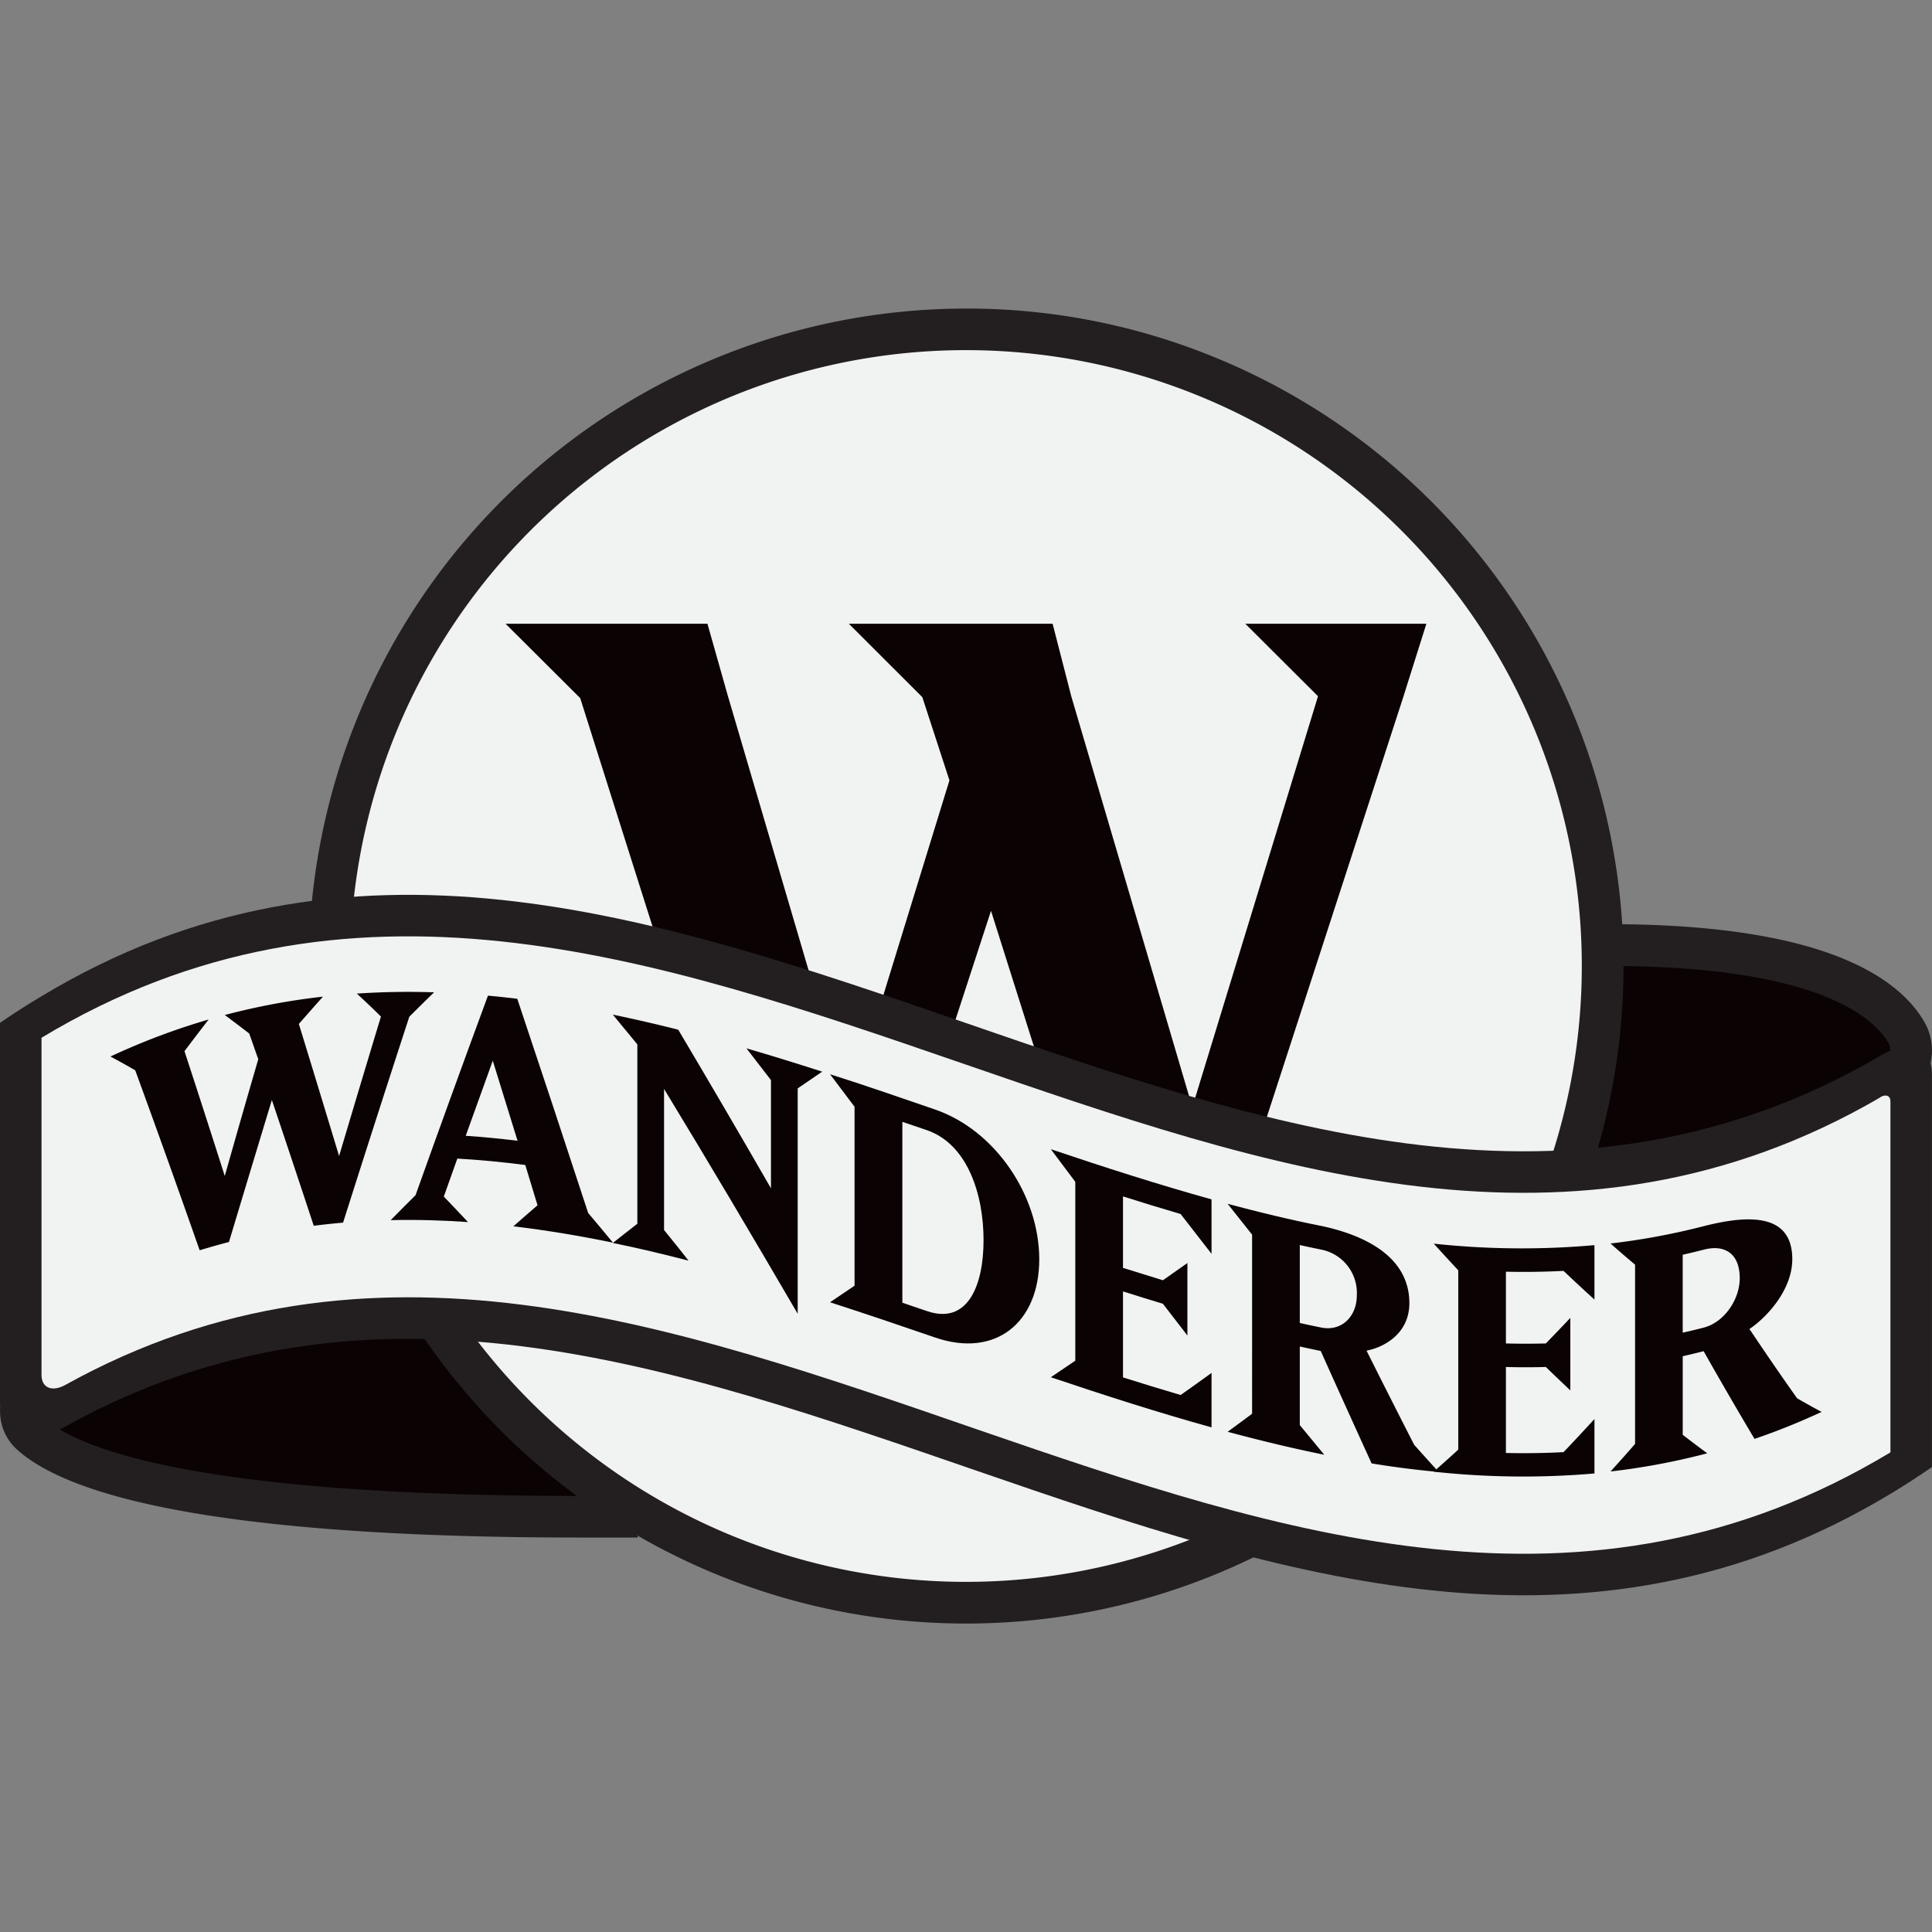 <svg xmlns="http://www.w3.org/2000/svg" xmlns:xlink="http://www.w3.org/1999/xlink" viewBox="0 0 350 350"><rect x="0" y="0" width="350" height="350" fill="#808080" stroke="none"/><defs><style>.cls-1{fill:none;}.cls-2{clip-path:url(#clip-path);}.cls-3{opacity:0.62;}.cls-4{opacity:0.31;}.cls-5{fill:#0a0203;}.cls-6{fill:#231f20;}.cls-7{fill:#f1f2f2;}</style><clipPath id="clip-path"><rect class="cls-1" x="-1567.39" y="-2272.04" width="1988.87" height="2198.97"/></clipPath></defs><g id="package"><path class="cls-5" d="M281.38,208.58c8.57-8.21,7.49-26.55,6.36-32.92l-.79-4.42h4.49c16.88,0,30.27,1.84,39.78,5.46,8.55,3.26,12.39,7.39,14.1,10.27a6.58,6.58,0,0,1-2.16,8.91c-26.51,17-57.63,19.09-59,19.17l-10.21.62Z"/><path class="cls-6" d="M291.44,175c37.73,0,47.91,9.28,50.64,13.89a2.83,2.83,0,0,1-.95,3.83C315.14,209.41,284,211.3,284,211.3c11.89-11.41,7.45-36.3,7.45-36.3m0-7.52h-9l1.57,8.83a61.61,61.61,0,0,1,.61,12.47c-.54,10-3.48,14.81-5.86,17.09L264,220l20.43-1.23c1.35-.09,33.43-2.21,60.75-19.77a10.31,10.31,0,0,0,3.36-14c-2.93-4.95-8.31-8.95-16-11.87-9.94-3.79-23.78-5.71-41.12-5.71Z"/><path class="cls-5" d="M104.94,274.78c-31.6,0-56.54-1.78-74.13-5.29-12.2-2.43-20.63-5.64-25-9.54a5.47,5.47,0,0,1-1.9-5.27c.44-2.21,2.27-4,5-4.94C58.45,233.07,118.44,231,119,231l17-.55-15.24,7.66c-19.43,9.77-12.64,30.85-12.35,31.74l1.66,4.95Z"/><path class="cls-6" d="M119.16,234.72C96.47,246.13,104.94,271,104.94,271c-72,0-91.46-9.28-96.68-13.89-1.48-1.31-.67-3,1.83-3.82,49.6-16.7,109.07-18.59,109.07-18.59m33.86-8.6-34.1,1.09c-.62,0-15.44.51-36.6,3.08-19.57,2.38-48.4,7.06-74.63,15.89C3.64,247.54.9,250.37.18,253.94a9.28,9.28,0,0,0,3.1,8.83c4.91,4.34,13.93,7.84,26.8,10.41,17.83,3.56,43,5.36,74.86,5.36h10.64l-3.51-9.92a29.64,29.64,0,0,1-1-11.2c.81-7.28,4.56-12.51,11.47-16L153,226.12Z"/><path class="cls-7" d="M175,290.33a114.94,114.94,0,1,1,44.89-9.06A114.72,114.72,0,0,1,175,290.33Z"/><path class="cls-6" d="M175,63.43A111.57,111.57,0,1,1,63.42,175,111.57,111.57,0,0,1,175,63.43m0-7.53a119.12,119.12,0,0,0-46.36,228.83A119.12,119.12,0,0,0,221.36,65.27,118.25,118.25,0,0,0,175,55.9Z"/><path class="cls-5" d="M254.15,126.48,218.24,237H202.3l-22.77-72-23.48,72H140.11l-35-110.53L91.59,113h36.57l3.72,13.14,21.9,74.45L172,141.37l-4.91-15.07L153.78,113h36.91l3.38,13.14L216,200.58l22.77-74.45L225.6,113h32.8Z"/><path class="cls-7" d="M11.84,254.65c-4.46,2.47-8.08,1.23-8.08-3.23V186.55C116.06,114,228.35,260.38,340.64,195c3.08-1.79,5.59-.93,5.59,2.16v67.36C234.77,336.51,123.3,192.84,11.84,254.65Z"/><path class="cls-6" d="M340.64,198.76c1-.59,1.83-.26,1.83.74v63.61c-110.21,66.43-220.42-73.33-330.63-12.22-2.39,1.32-4.32.57-4.32-1.82V188c111-66.93,222.08,75.45,333.12,10.8m0-7.52c-111,64.65-222.08-77.73-333.12-10.8Q3.76,182.71,0,185.3v68.63c0,6.54,5.31,8.09,11.84,4.49,110.21-61.12,220.42,78.64,330.63,12.21q3.76-2.26,7.52-4.86V194.65c0-5.17-4.19-6.4-9.35-3.41Z"/><path class="cls-5" d="M74.15,184.19q-6,18.39-12,37.3c-1.77.16-3.54.34-5.31.57q-3.8-11.52-7.59-22.79Q45.39,212,41.48,225q-2.65.69-5.31,1.5Q30.34,209.87,24.5,193.9q-2.25-1.31-4.49-2.5a124,124,0,0,1,17.79-6.71c-1.46,1.88-2.92,3.8-4.38,5.74q3.66,11.19,7.3,22.62,3-10.65,6.07-21.16c-.55-1.55-1.09-3.11-1.64-4.66-1.48-1.14-2.95-2.26-4.43-3.35a123.59,123.59,0,0,1,17.79-3.33c-1.46,1.63-2.91,3.28-4.37,4.95q3.64,11.85,7.29,23.93,3.79-12.75,7.58-25.27Q66.84,182,64.64,180q7-.47,14-.23C77.14,181.22,75.65,182.69,74.15,184.19Z"/><path class="cls-5" d="M93,222.16c1.46-1.29,2.92-2.55,4.38-3.81l-2.22-7.3c-4.1-.53-8.2-.93-12.31-1.16-.82,2.28-1.63,4.58-2.45,6.88q2.19,2.28,4.38,4.62c-4.67-.33-9.34-.46-14-.35q2.25-2.29,4.5-4.52,6.55-18.36,13.12-36.15,2.66.24,5.31.57,6.42,19.19,12.84,38.8c1.5,1.78,3,3.57,4.49,5.38C105,223.88,99,222.87,93,222.16Zm-3.73-30q-2.45,6.76-4.9,13.6,4.69.32,9.39.9Q91.5,199.35,89.26,192.12Z"/><path class="cls-5" d="M144.51,197.17V238c-8.07-13.83-16.14-27.46-24.21-40.73v25.56c1.48,1.84,3,3.69,4.43,5.55-4.57-1.19-9.14-2.27-13.71-3.21q2.22-1.76,4.44-3.48V189.2q-2.22-2.72-4.44-5.39,5.92,1.23,11.85,2.73,8.4,14.15,16.8,28.74V195.67l-4.44-5.75c4.58,1.33,9.15,2.75,13.72,4.22Z"/><path class="cls-5" d="M169.37,242.29c-6.32-2.17-12.65-4.32-19-6.37l4.44-3V200.5l-4.44-5.89c6.32,2,12.65,4.2,19,6.38,11,3.78,18.9,15.66,18.9,27.14S180.34,246.08,169.37,242.29Zm-1.46-37.55-4.44-1.51V236l4.44,1.51c7.41,2.55,10.27-4.63,10.27-12.85S175.32,207.29,167.91,204.74Z"/><path class="cls-5" d="M190.37,249.5l4.43-3V214.1l-4.43-5.91c9.7,3.27,19.41,6.39,29.11,9.09v9.86q-2.79-3.58-5.6-7.21-5.22-1.53-10.44-3.19v12.95q3.62,1.14,7.23,2.24,2.22-1.55,4.44-3.12v13.13l-4.44-5.75q-3.61-1.09-7.23-2.24v15.58q5.22,1.65,10.44,3.19c1.87-1.31,3.74-2.65,5.6-4v9.86C209.78,255.89,200.07,252.76,190.37,249.5Z"/><path class="cls-5" d="M248.48,265.11q-4.6-10.08-9.22-20.37c-1.26-.26-2.53-.53-3.79-.81v14.24l4.43,5.37c-5.83-1.18-11.67-2.59-17.5-4.16q2.22-1.62,4.43-3.27V223.67l-4.43-5.59c5.64,1.51,11.28,2.88,16.92,4,7.88,1.66,16,5.56,16,14,0,5.49-4.55,8-7.76,8.6q4.32,8.63,8.63,17.06,2.22,2.49,4.44,4.92Q254.55,266.11,248.48,265.11Zm-9.16-38.74c-1.28-.26-2.57-.53-3.85-.82v14.12c1.28.29,2.57.56,3.85.82,3.73.77,6.48-2,6.48-5.82A8,8,0,0,0,239.32,226.37Z"/><path class="cls-5" d="M259.74,266.61c1.48-1.33,3-2.67,4.44-4V230.13q-2.22-2.38-4.44-4.83a149,149,0,0,0,29.11.27v9.86q-2.79-2.53-5.6-5.2-5.22.27-10.44.15v13q3.62.09,7.23,0,2.22-2.28,4.44-4.63v13.13q-2.22-2.09-4.44-4.24c-2.41.07-4.82.07-7.23,0v15.58q5.22.12,10.44-.15,2.81-2.94,5.6-6v9.86A149.83,149.83,0,0,1,259.74,266.61Z"/><path class="cls-5" d="M317.85,260.67q-4.61-7.74-9.22-15.89c-1.26.32-2.52.63-3.79.91v14.24q2.22,1.71,4.44,3.35a123.9,123.9,0,0,1-17.51,3.29c1.48-1.64,3-3.32,4.44-5V229.11c-1.48-1.25-3-2.54-4.44-3.84a125.68,125.68,0,0,0,16.92-3.15c7.88-2,16-2.46,16,6,0,5.5-4.55,10.49-7.76,12.64q4.32,6.47,8.63,12.55,2.22,1.29,4.44,2.47A123.39,123.39,0,0,1,317.85,260.67Zm-9.16-34.29c-1.28.33-2.57.64-3.85.93v14.12c1.28-.29,2.57-.6,3.85-.93,3.74-1,6.48-5.14,6.48-8.93C315.17,227,312.37,225.43,308.69,226.38Z"/></g></svg>
